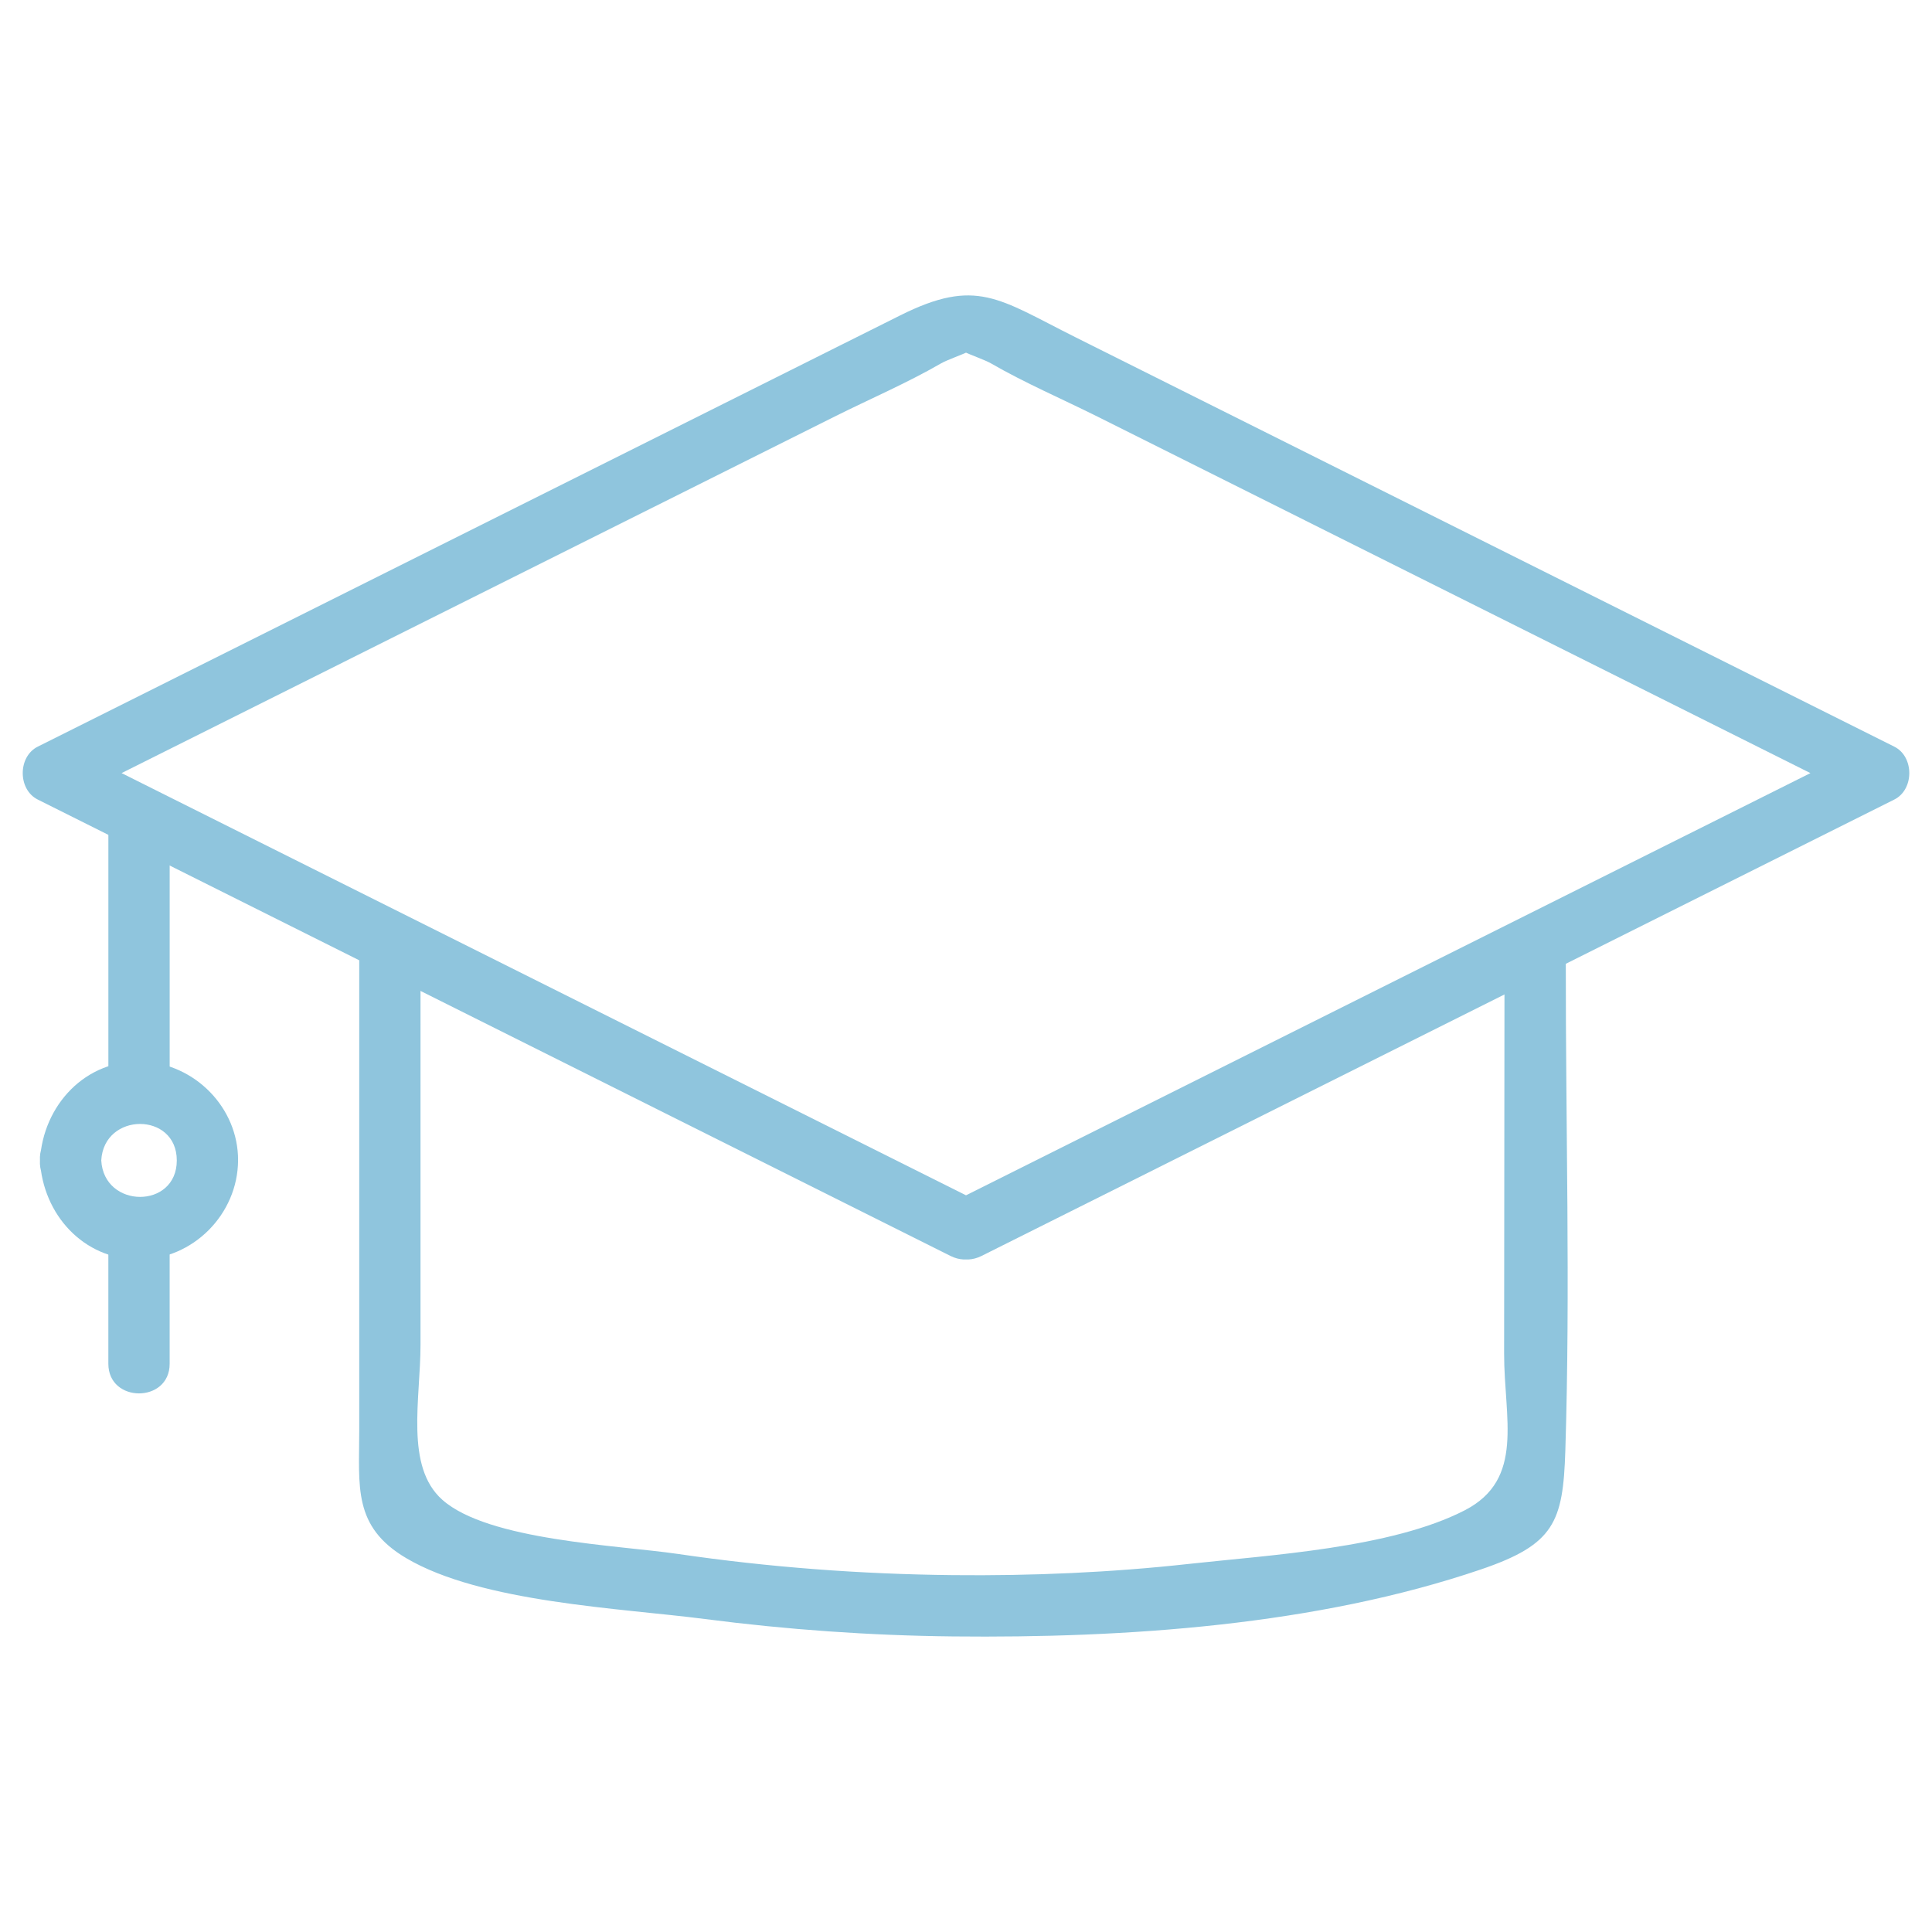 <?xml version="1.0" encoding="utf-8"?>
<!-- Generator: Adobe Illustrator 15.0.0, SVG Export Plug-In . SVG Version: 6.00 Build 0)  -->
<!DOCTYPE svg PUBLIC "-//W3C//DTD SVG 1.1//EN" "http://www.w3.org/Graphics/SVG/1.1/DTD/svg11.dtd">
<svg version="1.1" id="Calque_1" xmlns="http://www.w3.org/2000/svg" xmlns:xlink="http://www.w3.org/1999/xlink" x="0px" y="0px"
	 width="85px" height="85px" viewBox="-100.368 -17.639 85 85" enable-background="new -100.368 -17.639 85 85"
	 xml:space="preserve">
<g>
	<path fill="#8FC5DD" d="M-98.61,33.415c0.127,2.36,1.896,4.358,4.358,4.358c2.375,0,4.346-1.993,4.358-4.358
		c0.012-2.318-1.901-4.25-4.194-4.35C-96.614,28.956-98.479,30.998-98.61,33.415c-0.094,1.733,2.604,1.729,2.697,0
		c0.114-2.132,3.323-2.147,3.323,0c0,2.149-3.208,2.13-3.323,0C-96.006,31.689-98.704,31.679-98.61,33.415"/>
	<path fill="#8FC5DD" d="M-92.903,29.333V18.448c0-1.734-2.697-1.738-2.697,0v10.885C-95.601,31.067-92.903,31.071-92.903,29.333"/>
	<path fill="#8FC5DD" d="M-95.601,36.885v5.477c0,1.736,2.697,1.738,2.697,0v-5.477C-92.903,35.148-95.601,35.146-95.601,36.885"/>
	<path fill="#8FC5DD" d="M-84.563,23.796v21.496c0,2.474-0.29,4.227,2.064,5.619c3.308,1.96,9.465,2.203,13.149,2.681
		c3.621,0.468,7.262,0.726,10.912,0.765c7.585,0.08,15.988-0.483,23.232-2.95c3.218-1.096,3.606-2.074,3.706-5.216
		c0.224-7.133,0.013-14.306,0.021-21.444c0.002-1.735-2.695-1.738-2.697,0c-0.007,5.721-0.013,11.443-0.017,17.164
		c-0.005,2.84,0.924,5.526-1.73,6.896c-3.234,1.667-8.581,1.969-12.121,2.358c-3.449,0.381-6.925,0.531-10.395,0.495
		c-4.048-0.042-8.098-0.344-12.105-0.932c-2.65-0.388-8.346-0.59-10.363-2.382c-1.651-1.467-0.96-4.423-0.96-6.828V23.796
		C-81.866,22.061-84.563,22.058-84.563,23.796"/>
	<path fill="#8FC5DD" d="M-57.188,35.289c-13.387-6.693-26.774-13.387-40.159-20.079v2.328c6.533-3.266,13.067-6.534,19.601-9.801
		l14.103-7.051c1.55-0.774,3.179-1.472,4.678-2.338c0.506-0.292,2.522-0.875,1.098-0.875c-1.426,0,0.592,0.583,1.098,0.875
		c1.498,0.866,3.128,1.564,4.678,2.338l13.624,6.813c6.693,3.347,13.386,6.693,20.079,10.04V15.21
		c-13.386,6.692-26.773,13.386-40.159,20.079c-1.553,0.776-0.188,3.104,1.361,2.329c13.387-6.692,26.773-13.387,40.159-20.08
		c0.88-0.44,0.88-1.888,0-2.328C-29.041,9.203-41.055,3.197-53.068-2.81c-3.371-1.686-4.343-2.629-7.705-0.948
		c-6.747,3.374-13.493,6.747-20.24,10.12c-5.899,2.949-11.796,5.898-17.694,8.848c-0.881,0.44-0.881,1.888,0,2.328
		c13.386,6.693,26.772,13.388,40.159,20.08C-57.001,38.392-55.633,36.067-57.188,35.289"/>
</g>
</svg>
